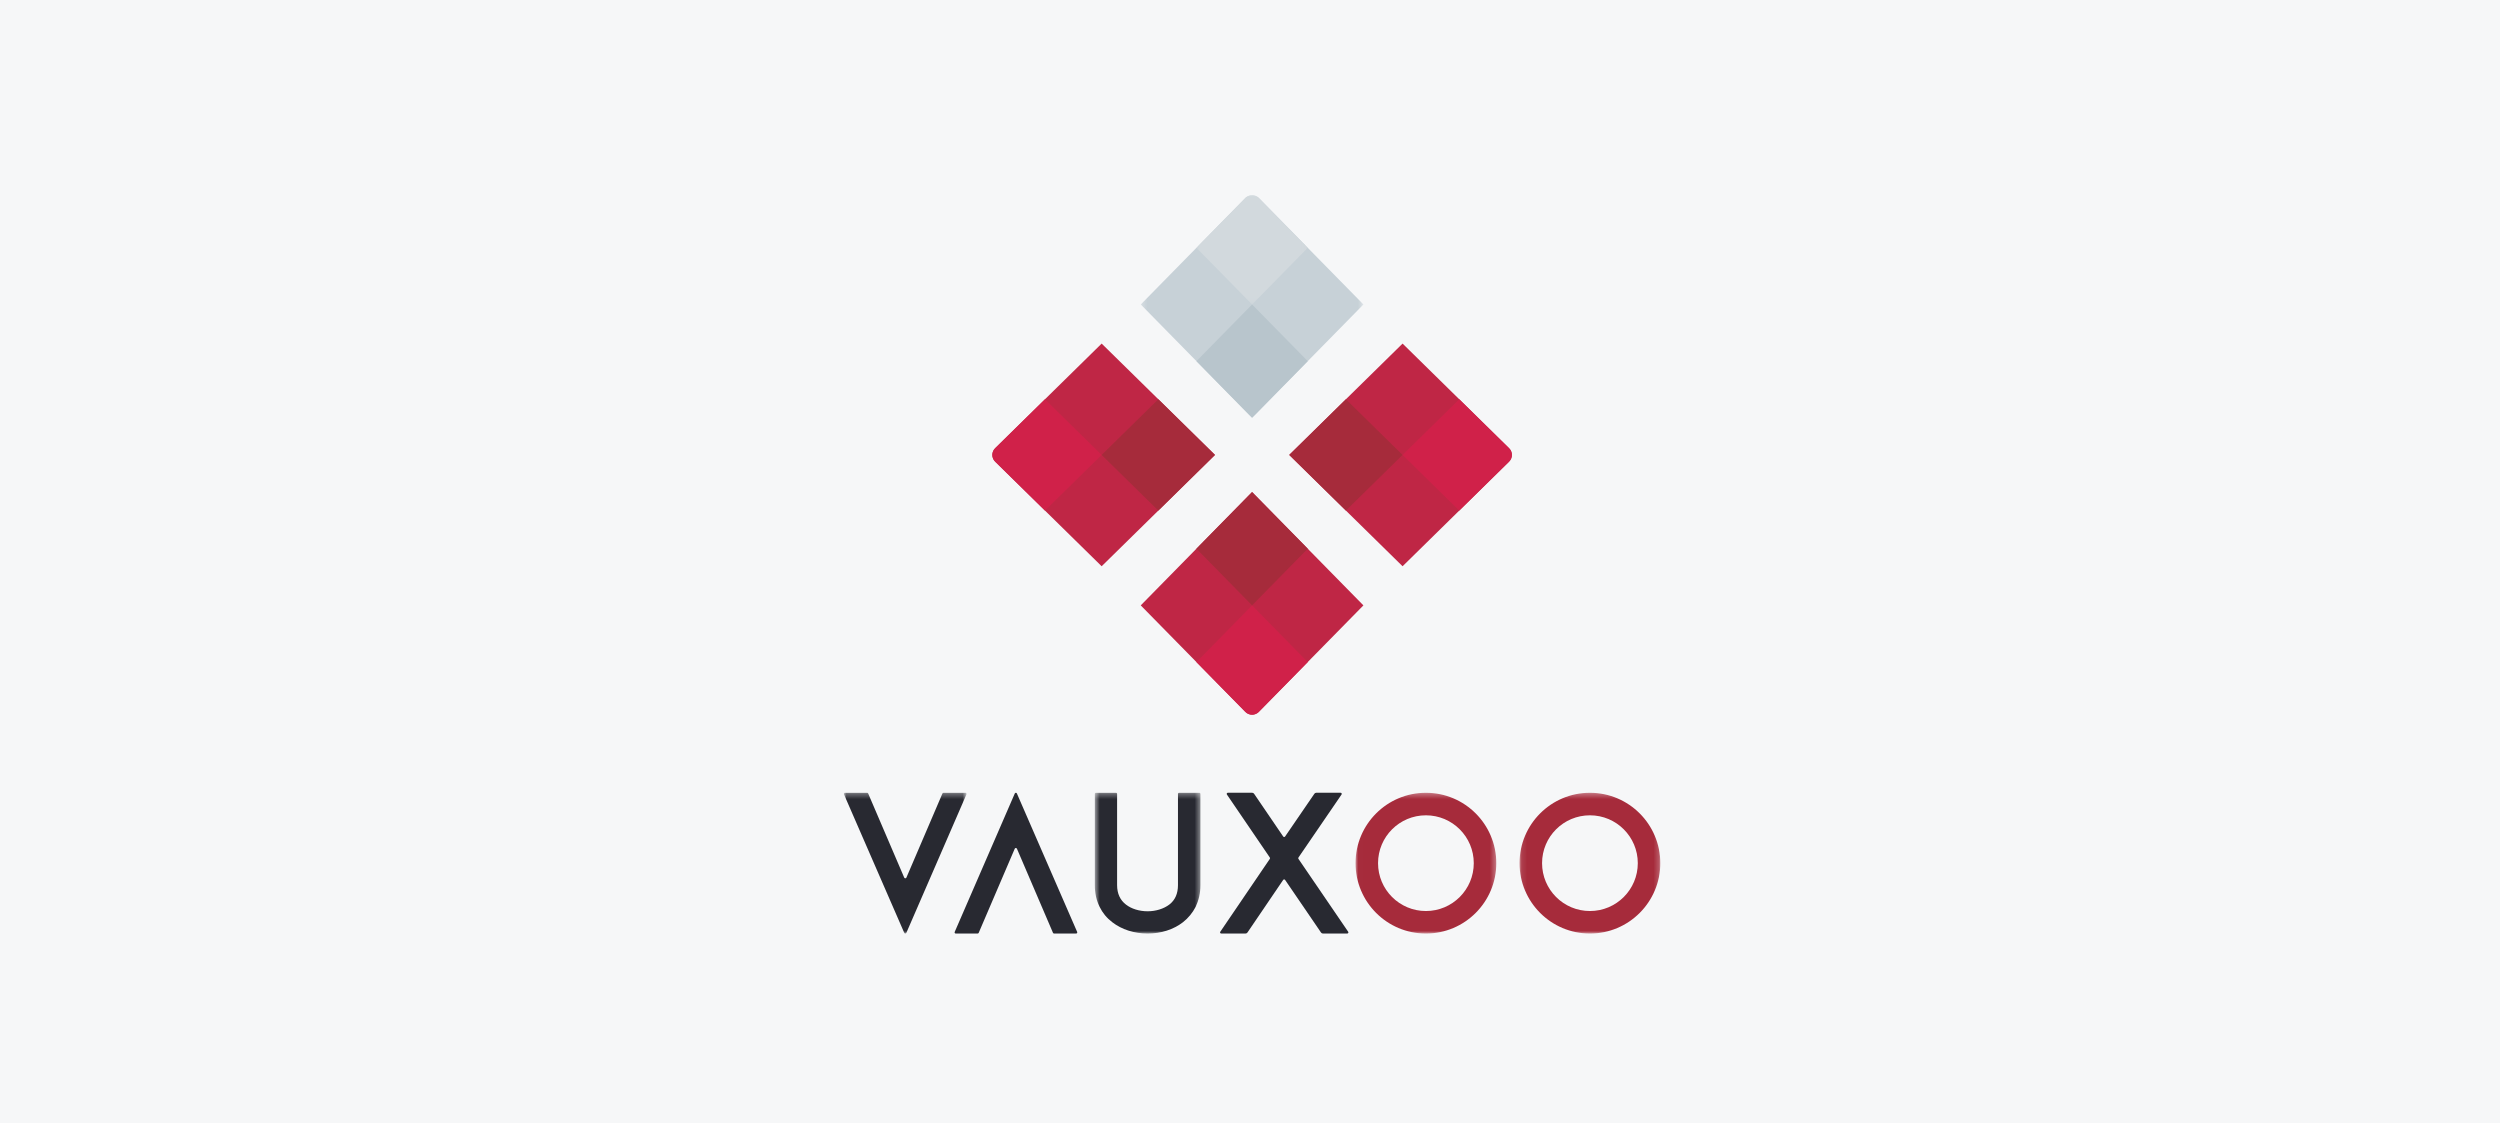 <svg width="474" height="213" viewBox="0 0 474 213" fill="none" xmlns="http://www.w3.org/2000/svg">
<rect width="474" height="213" fill="#D5DAE0" fill-opacity="0.2"/>
<path fill-rule="evenodd" clip-rule="evenodd" d="M192.396 160.915L185.563 176.863C185.526 176.945 185.444 177 185.357 177H181.208C181.052 177 180.948 176.84 181.011 176.697L192.405 150.44C192.48 150.267 192.726 150.267 192.801 150.44L204.231 176.697C204.294 176.84 204.189 177 204.032 177H199.851C199.762 177 199.681 176.945 199.645 176.863L192.81 160.915C192.732 160.734 192.474 160.734 192.396 160.915" fill="#282931"/>
<mask id="mask0_2204_53518" style="mask-type:luminance" maskUnits="userSpaceOnUse" x="160" y="150" width="24" height="27">
<path fill-rule="evenodd" clip-rule="evenodd" d="M160 150.309H183.258V176.999H160V150.309Z" fill="white"/>
</mask>
<g mask="url(#mask0_2204_53518)">
<path fill-rule="evenodd" clip-rule="evenodd" d="M171.853 166.393L178.686 150.445C178.723 150.363 178.805 150.309 178.894 150.309H183.041C183.197 150.309 183.301 150.468 183.24 150.612L171.844 176.868C171.769 177.043 171.523 177.043 171.448 176.868L160.019 150.612C159.955 150.468 160.06 150.309 160.217 150.309H164.398C164.487 150.309 164.569 150.363 164.606 150.445L171.439 166.393C171.518 166.574 171.775 166.574 171.853 166.393" fill="#282931"/>
</g>
<mask id="mask1_2204_53518" style="mask-type:luminance" maskUnits="userSpaceOnUse" x="207" y="150" width="21" height="28">
<path fill-rule="evenodd" clip-rule="evenodd" d="M207.578 150.312H227.602V177.001H207.578V150.312Z" fill="white"/>
</mask>
<g mask="url(#mask1_2204_53518)">
<path fill-rule="evenodd" clip-rule="evenodd" d="M210.89 174.854C209.835 174.052 209.035 173.069 208.489 171.94C207.87 170.703 207.578 169.319 207.578 167.826V150.528C207.578 150.408 207.675 150.312 207.794 150.312H211.585C211.705 150.312 211.802 150.408 211.802 150.528V167.826C211.802 169.429 212.384 170.665 213.477 171.503C214.496 172.305 215.989 172.778 217.591 172.778C219.156 172.778 220.65 172.305 221.705 171.503C222.796 170.665 223.343 169.429 223.343 167.826V150.528C223.343 150.408 223.44 150.312 223.559 150.312H227.388C227.506 150.312 227.602 150.408 227.602 150.528V167.826C227.602 169.319 227.276 170.703 226.695 171.94C226.11 173.069 225.31 174.052 224.291 174.854C222.507 176.236 220.139 177.002 217.591 177.002C215.042 177.002 212.677 176.236 210.89 174.854" fill="#282931"/>
</g>
<path fill-rule="evenodd" clip-rule="evenodd" d="M250.467 176.81L243.657 166.834C243.569 166.705 243.377 166.705 243.289 166.834L236.513 176.81C236.434 176.927 236.303 176.996 236.161 176.996H231.538C231.365 176.996 231.265 176.805 231.362 176.664L240.761 162.841C240.813 162.766 240.813 162.667 240.761 162.591L232.62 150.641C232.524 150.499 232.625 150.307 232.798 150.307H237.419C237.56 150.307 237.692 150.377 237.773 150.494L243.291 158.597C243.377 158.727 243.569 158.729 243.657 158.599L249.208 150.493C249.287 150.376 249.419 150.307 249.56 150.307H254.183C254.354 150.307 254.456 150.499 254.359 150.641L246.184 162.591C246.133 162.667 246.133 162.766 246.184 162.841L255.618 176.664C255.716 176.805 255.614 176.996 255.441 176.996H250.82C250.68 176.996 250.548 176.927 250.467 176.81" fill="#282931"/>
<mask id="mask2_2204_53518" style="mask-type:luminance" maskUnits="userSpaceOnUse" x="257" y="150" width="27" height="28">
<path fill-rule="evenodd" clip-rule="evenodd" d="M257.008 150.312H283.697V177.002H257.008V150.312Z" fill="white"/>
</mask>
<g mask="url(#mask2_2204_53518)">
<path fill-rule="evenodd" clip-rule="evenodd" d="M270.352 172.731C265.341 172.731 261.278 168.668 261.278 163.657C261.278 158.644 265.341 154.583 270.352 154.583C275.364 154.583 279.427 158.644 279.427 163.657C279.427 168.668 275.364 172.731 270.352 172.731M270.353 150.312C262.982 150.312 257.008 156.287 257.008 163.657C257.008 171.026 262.982 177.002 270.353 177.002C277.723 177.002 283.697 171.026 283.697 163.657C283.697 156.287 277.723 150.312 270.353 150.312" fill="#A62B3B"/>
</g>
<mask id="mask3_2204_53518" style="mask-type:luminance" maskUnits="userSpaceOnUse" x="288" y="150" width="27" height="28">
<path fill-rule="evenodd" clip-rule="evenodd" d="M288.105 150.312H314.793V177.002H288.105V150.312Z" fill="white"/>
</mask>
<g mask="url(#mask3_2204_53518)">
<path fill-rule="evenodd" clip-rule="evenodd" d="M301.45 172.731C296.439 172.731 292.376 168.668 292.376 163.657C292.376 158.644 296.439 154.583 301.45 154.583C306.463 154.583 310.526 158.644 310.526 163.657C310.526 168.668 306.463 172.731 301.45 172.731M301.449 150.312C294.078 150.312 288.105 156.287 288.105 163.657C288.105 171.026 294.078 177.002 301.449 177.002C308.819 177.002 314.793 171.026 314.793 163.657C314.793 156.287 308.819 150.312 301.449 150.312" fill="#A62B3B"/>
</g>
<path fill-rule="evenodd" clip-rule="evenodd" d="M265.928 107.361L244.438 86.253L265.928 65.143L286.118 84.977C286.836 85.682 286.836 86.824 286.118 87.529L265.928 107.361Z" fill="#BF2645"/>
<path fill-rule="evenodd" clip-rule="evenodd" d="M255.181 96.81L244.438 86.255L255.181 75.701L265.926 86.255L255.181 96.81Z" fill="#A62B3B"/>
<path fill-rule="evenodd" clip-rule="evenodd" d="M276.673 96.81L286.118 87.531C286.837 86.827 286.837 85.684 286.118 84.98L276.673 75.701L265.93 86.255L276.673 96.81Z" fill="#D02149"/>
<path fill-rule="evenodd" clip-rule="evenodd" d="M208.873 107.361L230.363 86.253L208.873 65.143L188.683 84.977C187.965 85.682 187.965 86.824 188.683 87.529L208.873 107.361Z" fill="#BF2645"/>
<path fill-rule="evenodd" clip-rule="evenodd" d="M219.616 96.81L230.36 86.255L219.616 75.701L208.871 86.255L219.616 96.81Z" fill="#A62B3B"/>
<path fill-rule="evenodd" clip-rule="evenodd" d="M198.129 96.81L188.684 87.531C187.965 86.827 187.965 85.684 188.684 84.98L198.129 75.701L208.872 86.255L198.129 96.81Z" fill="#D02149"/>
<path fill-rule="evenodd" clip-rule="evenodd" d="M258.502 114.78L237.394 93.291L216.285 114.78L236.118 134.97C236.823 135.688 237.965 135.688 238.67 134.97L258.502 114.78Z" fill="#BF2645"/>
<path fill-rule="evenodd" clip-rule="evenodd" d="M247.948 104.035L237.394 93.291L226.84 104.035L237.394 114.78L247.948 104.035Z" fill="#A62B3B"/>
<path fill-rule="evenodd" clip-rule="evenodd" d="M247.948 125.527L238.67 134.971C237.967 135.689 236.823 135.689 236.118 134.971L226.84 125.527L237.394 114.781L247.948 125.527Z" fill="#D02149"/>
<mask id="mask4_2204_53518" style="mask-type:luminance" maskUnits="userSpaceOnUse" x="216" y="37" width="43" height="43">
<path fill-rule="evenodd" clip-rule="evenodd" d="M216.289 37H258.506V79.217H216.289V37Z" fill="white"/>
</mask>
<g mask="url(#mask4_2204_53518)">
<path fill-rule="evenodd" clip-rule="evenodd" d="M216.289 57.728L237.396 79.217L258.506 57.728L238.674 37.538C237.969 36.821 236.826 36.821 236.122 37.538L216.289 57.728Z" fill="#C7D1D7"/>
</g>
<path fill-rule="evenodd" clip-rule="evenodd" d="M226.84 68.472L237.394 79.217L247.948 68.472L237.394 57.728L226.84 68.472Z" fill="#B8C5CC"/>
<mask id="mask5_2204_53518" style="mask-type:luminance" maskUnits="userSpaceOnUse" x="226" y="37" width="22" height="21">
<path fill-rule="evenodd" clip-rule="evenodd" d="M226.844 37H247.952V57.728H226.844V37Z" fill="white"/>
</mask>
<g mask="url(#mask5_2204_53518)">
<path fill-rule="evenodd" clip-rule="evenodd" d="M226.844 46.983L236.124 37.538C236.827 36.821 237.971 36.821 238.676 37.538L247.952 46.983L237.398 57.728L226.844 46.983Z" fill="#D2D9DD"/>
</g>
</svg>
